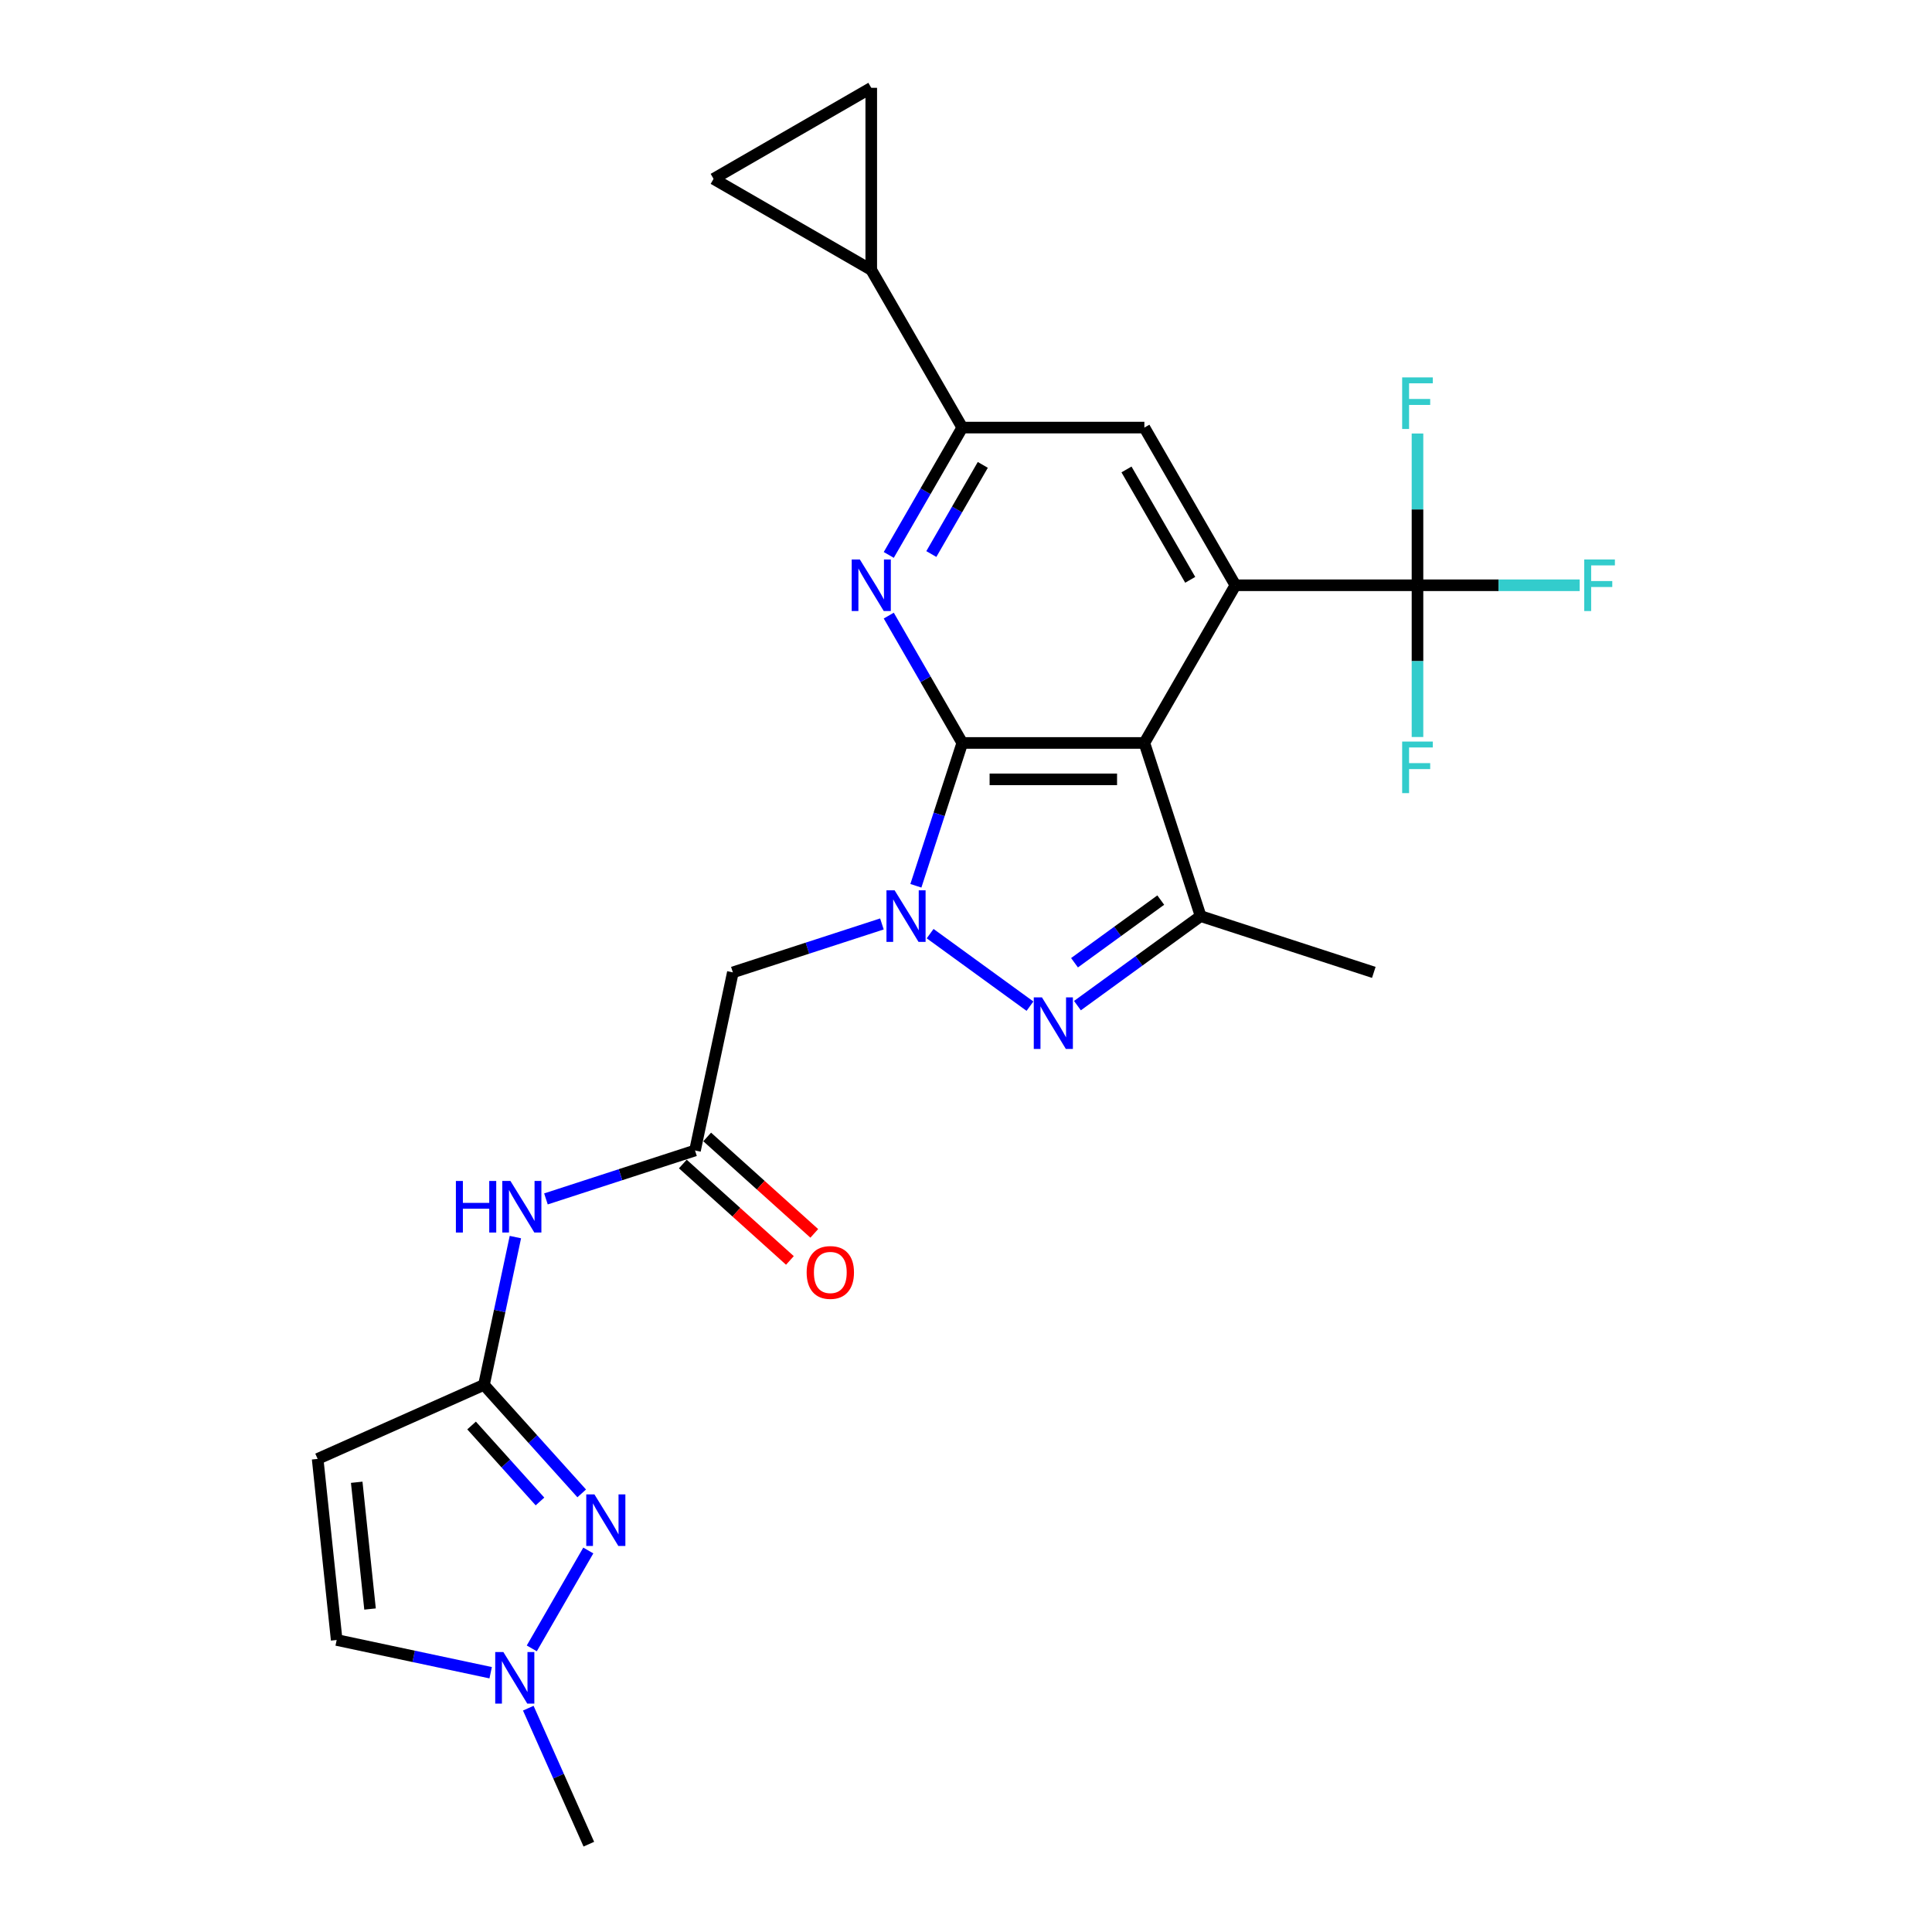 <?xml version='1.0' encoding='iso-8859-1'?>
<svg version='1.1' baseProfile='full'
              xmlns='http://www.w3.org/2000/svg'
                      xmlns:rdkit='http://www.rdkit.org/xml'
                      xmlns:xlink='http://www.w3.org/1999/xlink'
                  xml:space='preserve'
width='1000px' height='1000px' viewBox='0 0 1000 1000'>
<!-- END OF HEADER -->
<rect style='opacity:1.0;fill:#FFFFFF;stroke:none' width='1000' height='1000' x='0' y='0'> </rect>
<path class='bond-0' d='M 498.081,384.55 L 486.07,421.515' style='fill:none;fill-rule:evenodd;stroke:#000000;stroke-width:6px;stroke-linecap:butt;stroke-linejoin:miter;stroke-opacity:1' />
<path class='bond-0' d='M 486.07,421.515 L 474.06,458.48' style='fill:none;fill-rule:evenodd;stroke:#0000FF;stroke-width:6px;stroke-linecap:butt;stroke-linejoin:miter;stroke-opacity:1' />
<path class='bond-1' d='M 498.081,384.55 L 592.325,384.55' style='fill:none;fill-rule:evenodd;stroke:#000000;stroke-width:6px;stroke-linecap:butt;stroke-linejoin:miter;stroke-opacity:1' />
<path class='bond-1' d='M 512.218,403.399 L 578.188,403.399' style='fill:none;fill-rule:evenodd;stroke:#000000;stroke-width:6px;stroke-linecap:butt;stroke-linejoin:miter;stroke-opacity:1' />
<path class='bond-4' d='M 498.081,384.55 L 479.053,351.592' style='fill:none;fill-rule:evenodd;stroke:#000000;stroke-width:6px;stroke-linecap:butt;stroke-linejoin:miter;stroke-opacity:1' />
<path class='bond-4' d='M 479.053,351.592 L 460.024,318.634' style='fill:none;fill-rule:evenodd;stroke:#0000FF;stroke-width:6px;stroke-linecap:butt;stroke-linejoin:miter;stroke-opacity:1' />
<path class='bond-2' d='M 481.436,483.247 L 533.111,520.791' style='fill:none;fill-rule:evenodd;stroke:#0000FF;stroke-width:6px;stroke-linecap:butt;stroke-linejoin:miter;stroke-opacity:1' />
<path class='bond-10' d='M 456.48,478.236 L 417.904,490.77' style='fill:none;fill-rule:evenodd;stroke:#0000FF;stroke-width:6px;stroke-linecap:butt;stroke-linejoin:miter;stroke-opacity:1' />
<path class='bond-10' d='M 417.904,490.77 L 379.327,503.304' style='fill:none;fill-rule:evenodd;stroke:#000000;stroke-width:6px;stroke-linecap:butt;stroke-linejoin:miter;stroke-opacity:1' />
<path class='bond-3' d='M 592.325,384.55 L 639.447,302.933' style='fill:none;fill-rule:evenodd;stroke:#000000;stroke-width:6px;stroke-linecap:butt;stroke-linejoin:miter;stroke-opacity:1' />
<path class='bond-5' d='M 592.325,384.55 L 621.448,474.181' style='fill:none;fill-rule:evenodd;stroke:#000000;stroke-width:6px;stroke-linecap:butt;stroke-linejoin:miter;stroke-opacity:1' />
<path class='bond-26' d='M 557.681,520.511 L 589.564,497.346' style='fill:none;fill-rule:evenodd;stroke:#0000FF;stroke-width:6px;stroke-linecap:butt;stroke-linejoin:miter;stroke-opacity:1' />
<path class='bond-26' d='M 589.564,497.346 L 621.448,474.181' style='fill:none;fill-rule:evenodd;stroke:#000000;stroke-width:6px;stroke-linecap:butt;stroke-linejoin:miter;stroke-opacity:1' />
<path class='bond-26' d='M 556.167,498.312 L 578.485,482.097' style='fill:none;fill-rule:evenodd;stroke:#0000FF;stroke-width:6px;stroke-linecap:butt;stroke-linejoin:miter;stroke-opacity:1' />
<path class='bond-26' d='M 578.485,482.097 L 600.804,465.882' style='fill:none;fill-rule:evenodd;stroke:#000000;stroke-width:6px;stroke-linecap:butt;stroke-linejoin:miter;stroke-opacity:1' />
<path class='bond-6' d='M 639.447,302.933 L 733.69,302.933' style='fill:none;fill-rule:evenodd;stroke:#000000;stroke-width:6px;stroke-linecap:butt;stroke-linejoin:miter;stroke-opacity:1' />
<path class='bond-27' d='M 639.447,302.933 L 592.325,221.316' style='fill:none;fill-rule:evenodd;stroke:#000000;stroke-width:6px;stroke-linecap:butt;stroke-linejoin:miter;stroke-opacity:1' />
<path class='bond-27' d='M 616.055,300.115 L 583.07,242.983' style='fill:none;fill-rule:evenodd;stroke:#000000;stroke-width:6px;stroke-linecap:butt;stroke-linejoin:miter;stroke-opacity:1' />
<path class='bond-9' d='M 460.024,287.232 L 479.053,254.274' style='fill:none;fill-rule:evenodd;stroke:#0000FF;stroke-width:6px;stroke-linecap:butt;stroke-linejoin:miter;stroke-opacity:1' />
<path class='bond-9' d='M 479.053,254.274 L 498.081,221.316' style='fill:none;fill-rule:evenodd;stroke:#000000;stroke-width:6px;stroke-linecap:butt;stroke-linejoin:miter;stroke-opacity:1' />
<path class='bond-9' d='M 482.056,286.769 L 495.376,263.698' style='fill:none;fill-rule:evenodd;stroke:#0000FF;stroke-width:6px;stroke-linecap:butt;stroke-linejoin:miter;stroke-opacity:1' />
<path class='bond-9' d='M 495.376,263.698 L 508.696,240.627' style='fill:none;fill-rule:evenodd;stroke:#000000;stroke-width:6px;stroke-linecap:butt;stroke-linejoin:miter;stroke-opacity:1' />
<path class='bond-24' d='M 621.448,474.181 L 711.079,503.304' style='fill:none;fill-rule:evenodd;stroke:#000000;stroke-width:6px;stroke-linecap:butt;stroke-linejoin:miter;stroke-opacity:1' />
<path class='bond-21' d='M 733.69,302.933 L 775.666,302.933' style='fill:none;fill-rule:evenodd;stroke:#000000;stroke-width:6px;stroke-linecap:butt;stroke-linejoin:miter;stroke-opacity:1' />
<path class='bond-21' d='M 775.666,302.933 L 817.642,302.933' style='fill:none;fill-rule:evenodd;stroke:#33CCCC;stroke-width:6px;stroke-linecap:butt;stroke-linejoin:miter;stroke-opacity:1' />
<path class='bond-22' d='M 733.69,302.933 L 733.69,263.662' style='fill:none;fill-rule:evenodd;stroke:#000000;stroke-width:6px;stroke-linecap:butt;stroke-linejoin:miter;stroke-opacity:1' />
<path class='bond-22' d='M 733.69,263.662 L 733.69,224.39' style='fill:none;fill-rule:evenodd;stroke:#33CCCC;stroke-width:6px;stroke-linecap:butt;stroke-linejoin:miter;stroke-opacity:1' />
<path class='bond-23' d='M 733.69,302.933 L 733.69,342.204' style='fill:none;fill-rule:evenodd;stroke:#000000;stroke-width:6px;stroke-linecap:butt;stroke-linejoin:miter;stroke-opacity:1' />
<path class='bond-23' d='M 733.69,342.204 L 733.69,381.476' style='fill:none;fill-rule:evenodd;stroke:#33CCCC;stroke-width:6px;stroke-linecap:butt;stroke-linejoin:miter;stroke-opacity:1' />
<path class='bond-7' d='M 301.091,772.974 L 275.799,744.885' style='fill:none;fill-rule:evenodd;stroke:#0000FF;stroke-width:6px;stroke-linecap:butt;stroke-linejoin:miter;stroke-opacity:1' />
<path class='bond-7' d='M 275.799,744.885 L 250.507,716.796' style='fill:none;fill-rule:evenodd;stroke:#000000;stroke-width:6px;stroke-linecap:butt;stroke-linejoin:miter;stroke-opacity:1' />
<path class='bond-7' d='M 279.496,777.16 L 261.792,757.497' style='fill:none;fill-rule:evenodd;stroke:#0000FF;stroke-width:6px;stroke-linecap:butt;stroke-linejoin:miter;stroke-opacity:1' />
<path class='bond-7' d='M 261.792,757.497 L 244.088,737.835' style='fill:none;fill-rule:evenodd;stroke:#000000;stroke-width:6px;stroke-linecap:butt;stroke-linejoin:miter;stroke-opacity:1' />
<path class='bond-14' d='M 304.504,802.533 L 275.25,853.202' style='fill:none;fill-rule:evenodd;stroke:#0000FF;stroke-width:6px;stroke-linecap:butt;stroke-linejoin:miter;stroke-opacity:1' />
<path class='bond-8' d='M 250.507,716.796 L 258.636,678.554' style='fill:none;fill-rule:evenodd;stroke:#000000;stroke-width:6px;stroke-linecap:butt;stroke-linejoin:miter;stroke-opacity:1' />
<path class='bond-8' d='M 258.636,678.554 L 266.764,640.312' style='fill:none;fill-rule:evenodd;stroke:#0000FF;stroke-width:6px;stroke-linecap:butt;stroke-linejoin:miter;stroke-opacity:1' />
<path class='bond-11' d='M 250.507,716.796 L 164.412,755.128' style='fill:none;fill-rule:evenodd;stroke:#000000;stroke-width:6px;stroke-linecap:butt;stroke-linejoin:miter;stroke-opacity:1' />
<path class='bond-12' d='M 498.081,221.316 L 592.325,221.316' style='fill:none;fill-rule:evenodd;stroke:#000000;stroke-width:6px;stroke-linecap:butt;stroke-linejoin:miter;stroke-opacity:1' />
<path class='bond-15' d='M 498.081,221.316 L 450.959,139.698' style='fill:none;fill-rule:evenodd;stroke:#000000;stroke-width:6px;stroke-linecap:butt;stroke-linejoin:miter;stroke-opacity:1' />
<path class='bond-13' d='M 379.327,503.304 L 359.733,595.488' style='fill:none;fill-rule:evenodd;stroke:#000000;stroke-width:6px;stroke-linecap:butt;stroke-linejoin:miter;stroke-opacity:1' />
<path class='bond-17' d='M 164.412,755.128 L 174.263,848.855' style='fill:none;fill-rule:evenodd;stroke:#000000;stroke-width:6px;stroke-linecap:butt;stroke-linejoin:miter;stroke-opacity:1' />
<path class='bond-17' d='M 184.635,767.217 L 191.531,832.826' style='fill:none;fill-rule:evenodd;stroke:#000000;stroke-width:6px;stroke-linecap:butt;stroke-linejoin:miter;stroke-opacity:1' />
<path class='bond-16' d='M 359.733,595.488 L 321.156,608.023' style='fill:none;fill-rule:evenodd;stroke:#000000;stroke-width:6px;stroke-linecap:butt;stroke-linejoin:miter;stroke-opacity:1' />
<path class='bond-16' d='M 321.156,608.023 L 282.58,620.557' style='fill:none;fill-rule:evenodd;stroke:#0000FF;stroke-width:6px;stroke-linecap:butt;stroke-linejoin:miter;stroke-opacity:1' />
<path class='bond-20' d='M 353.427,602.492 L 381.141,627.446' style='fill:none;fill-rule:evenodd;stroke:#000000;stroke-width:6px;stroke-linecap:butt;stroke-linejoin:miter;stroke-opacity:1' />
<path class='bond-20' d='M 381.141,627.446 L 408.856,652.401' style='fill:none;fill-rule:evenodd;stroke:#FF0000;stroke-width:6px;stroke-linecap:butt;stroke-linejoin:miter;stroke-opacity:1' />
<path class='bond-20' d='M 366.039,588.485 L 393.753,613.439' style='fill:none;fill-rule:evenodd;stroke:#000000;stroke-width:6px;stroke-linecap:butt;stroke-linejoin:miter;stroke-opacity:1' />
<path class='bond-20' d='M 393.753,613.439 L 421.468,638.393' style='fill:none;fill-rule:evenodd;stroke:#FF0000;stroke-width:6px;stroke-linecap:butt;stroke-linejoin:miter;stroke-opacity:1' />
<path class='bond-25' d='M 273.437,884.151 L 289.108,919.348' style='fill:none;fill-rule:evenodd;stroke:#0000FF;stroke-width:6px;stroke-linecap:butt;stroke-linejoin:miter;stroke-opacity:1' />
<path class='bond-25' d='M 289.108,919.348 L 304.779,954.545' style='fill:none;fill-rule:evenodd;stroke:#000000;stroke-width:6px;stroke-linecap:butt;stroke-linejoin:miter;stroke-opacity:1' />
<path class='bond-29' d='M 253.969,865.797 L 214.116,857.326' style='fill:none;fill-rule:evenodd;stroke:#0000FF;stroke-width:6px;stroke-linecap:butt;stroke-linejoin:miter;stroke-opacity:1' />
<path class='bond-29' d='M 214.116,857.326 L 174.263,848.855' style='fill:none;fill-rule:evenodd;stroke:#000000;stroke-width:6px;stroke-linecap:butt;stroke-linejoin:miter;stroke-opacity:1' />
<path class='bond-18' d='M 450.959,139.698 L 369.342,92.576' style='fill:none;fill-rule:evenodd;stroke:#000000;stroke-width:6px;stroke-linecap:butt;stroke-linejoin:miter;stroke-opacity:1' />
<path class='bond-19' d='M 450.959,139.698 L 450.959,45.455' style='fill:none;fill-rule:evenodd;stroke:#000000;stroke-width:6px;stroke-linecap:butt;stroke-linejoin:miter;stroke-opacity:1' />
<path class='bond-28' d='M 369.342,92.576 L 450.959,45.455' style='fill:none;fill-rule:evenodd;stroke:#000000;stroke-width:6px;stroke-linecap:butt;stroke-linejoin:miter;stroke-opacity:1' />
<path  class='atom-1' d='M 463.059 460.836
L 471.804 474.973
Q 472.671 476.368, 474.066 478.894
Q 475.461 481.419, 475.536 481.57
L 475.536 460.836
L 479.08 460.836
L 479.08 487.526
L 475.423 487.526
L 466.037 472.07
Q 464.943 470.261, 463.775 468.187
Q 462.644 466.114, 462.305 465.473
L 462.305 487.526
L 458.836 487.526
L 458.836 460.836
L 463.059 460.836
' fill='#0000FF'/>
<path  class='atom-3' d='M 539.303 516.232
L 548.049 530.368
Q 548.916 531.763, 550.311 534.289
Q 551.706 536.814, 551.781 536.965
L 551.781 516.232
L 555.325 516.232
L 555.325 542.921
L 551.668 542.921
L 542.281 527.465
Q 541.188 525.656, 540.02 523.583
Q 538.889 521.509, 538.549 520.868
L 538.549 542.921
L 535.081 542.921
L 535.081 516.232
L 539.303 516.232
' fill='#0000FF'/>
<path  class='atom-5' d='M 445.06 289.588
L 453.805 303.725
Q 454.672 305.119, 456.067 307.645
Q 457.462 310.171, 457.537 310.322
L 457.537 289.588
L 461.081 289.588
L 461.081 316.278
L 457.424 316.278
L 448.038 300.822
Q 446.945 299.012, 445.776 296.939
Q 444.645 294.866, 444.306 294.225
L 444.306 316.278
L 440.838 316.278
L 440.838 289.588
L 445.06 289.588
' fill='#0000FF'/>
<path  class='atom-8' d='M 307.669 773.487
L 316.415 787.624
Q 317.282 789.019, 318.677 791.544
Q 320.072 794.07, 320.147 794.221
L 320.147 773.487
L 323.691 773.487
L 323.691 800.177
L 320.034 800.177
L 310.647 784.721
Q 309.554 782.912, 308.385 780.838
Q 307.254 778.765, 306.915 778.124
L 306.915 800.177
L 303.447 800.177
L 303.447 773.487
L 307.669 773.487
' fill='#0000FF'/>
<path  class='atom-15' d='M 260.547 855.105
L 269.293 869.241
Q 270.16 870.636, 271.555 873.162
Q 272.95 875.688, 273.025 875.838
L 273.025 855.105
L 276.569 855.105
L 276.569 881.795
L 272.912 881.795
L 263.525 866.339
Q 262.432 864.529, 261.264 862.456
Q 260.133 860.382, 259.793 859.741
L 259.793 881.795
L 256.325 881.795
L 256.325 855.105
L 260.547 855.105
' fill='#0000FF'/>
<path  class='atom-17' d='M 235.967 611.266
L 239.586 611.266
L 239.586 622.613
L 253.232 622.613
L 253.232 611.266
L 256.851 611.266
L 256.851 637.956
L 253.232 637.956
L 253.232 625.629
L 239.586 625.629
L 239.586 637.956
L 235.967 637.956
L 235.967 611.266
' fill='#0000FF'/>
<path  class='atom-17' d='M 264.202 611.266
L 272.948 625.403
Q 273.815 626.798, 275.21 629.324
Q 276.605 631.849, 276.68 632
L 276.68 611.266
L 280.224 611.266
L 280.224 637.956
L 276.567 637.956
L 267.18 622.5
Q 266.087 620.691, 264.918 618.617
Q 263.787 616.544, 263.448 615.903
L 263.448 637.956
L 259.98 637.956
L 259.98 611.266
L 264.202 611.266
' fill='#0000FF'/>
<path  class='atom-21' d='M 417.518 658.625
Q 417.518 652.217, 420.684 648.635
Q 423.851 645.054, 429.77 645.054
Q 435.688 645.054, 438.855 648.635
Q 442.021 652.217, 442.021 658.625
Q 442.021 665.109, 438.817 668.803
Q 435.613 672.46, 429.77 672.46
Q 423.889 672.46, 420.684 668.803
Q 417.518 665.147, 417.518 658.625
M 429.77 669.444
Q 433.841 669.444, 436.027 666.73
Q 438.251 663.978, 438.251 658.625
Q 438.251 653.385, 436.027 650.746
Q 433.841 648.07, 429.77 648.07
Q 425.698 648.07, 423.474 650.709
Q 421.288 653.348, 421.288 658.625
Q 421.288 664.016, 423.474 666.73
Q 425.698 669.444, 429.77 669.444
' fill='#FF0000'/>
<path  class='atom-22' d='M 819.999 289.588
L 835.869 289.588
L 835.869 292.642
L 823.58 292.642
L 823.58 300.747
L 834.512 300.747
L 834.512 303.838
L 823.58 303.838
L 823.58 316.278
L 819.999 316.278
L 819.999 289.588
' fill='#33CCCC'/>
<path  class='atom-23' d='M 725.755 195.344
L 741.626 195.344
L 741.626 198.398
L 729.336 198.398
L 729.336 206.503
L 740.268 206.503
L 740.268 209.594
L 729.336 209.594
L 729.336 222.034
L 725.755 222.034
L 725.755 195.344
' fill='#33CCCC'/>
<path  class='atom-24' d='M 725.755 383.832
L 741.626 383.832
L 741.626 386.885
L 729.336 386.885
L 729.336 394.99
L 740.268 394.99
L 740.268 398.081
L 729.336 398.081
L 729.336 410.522
L 725.755 410.522
L 725.755 383.832
' fill='#33CCCC'/>
</svg>
